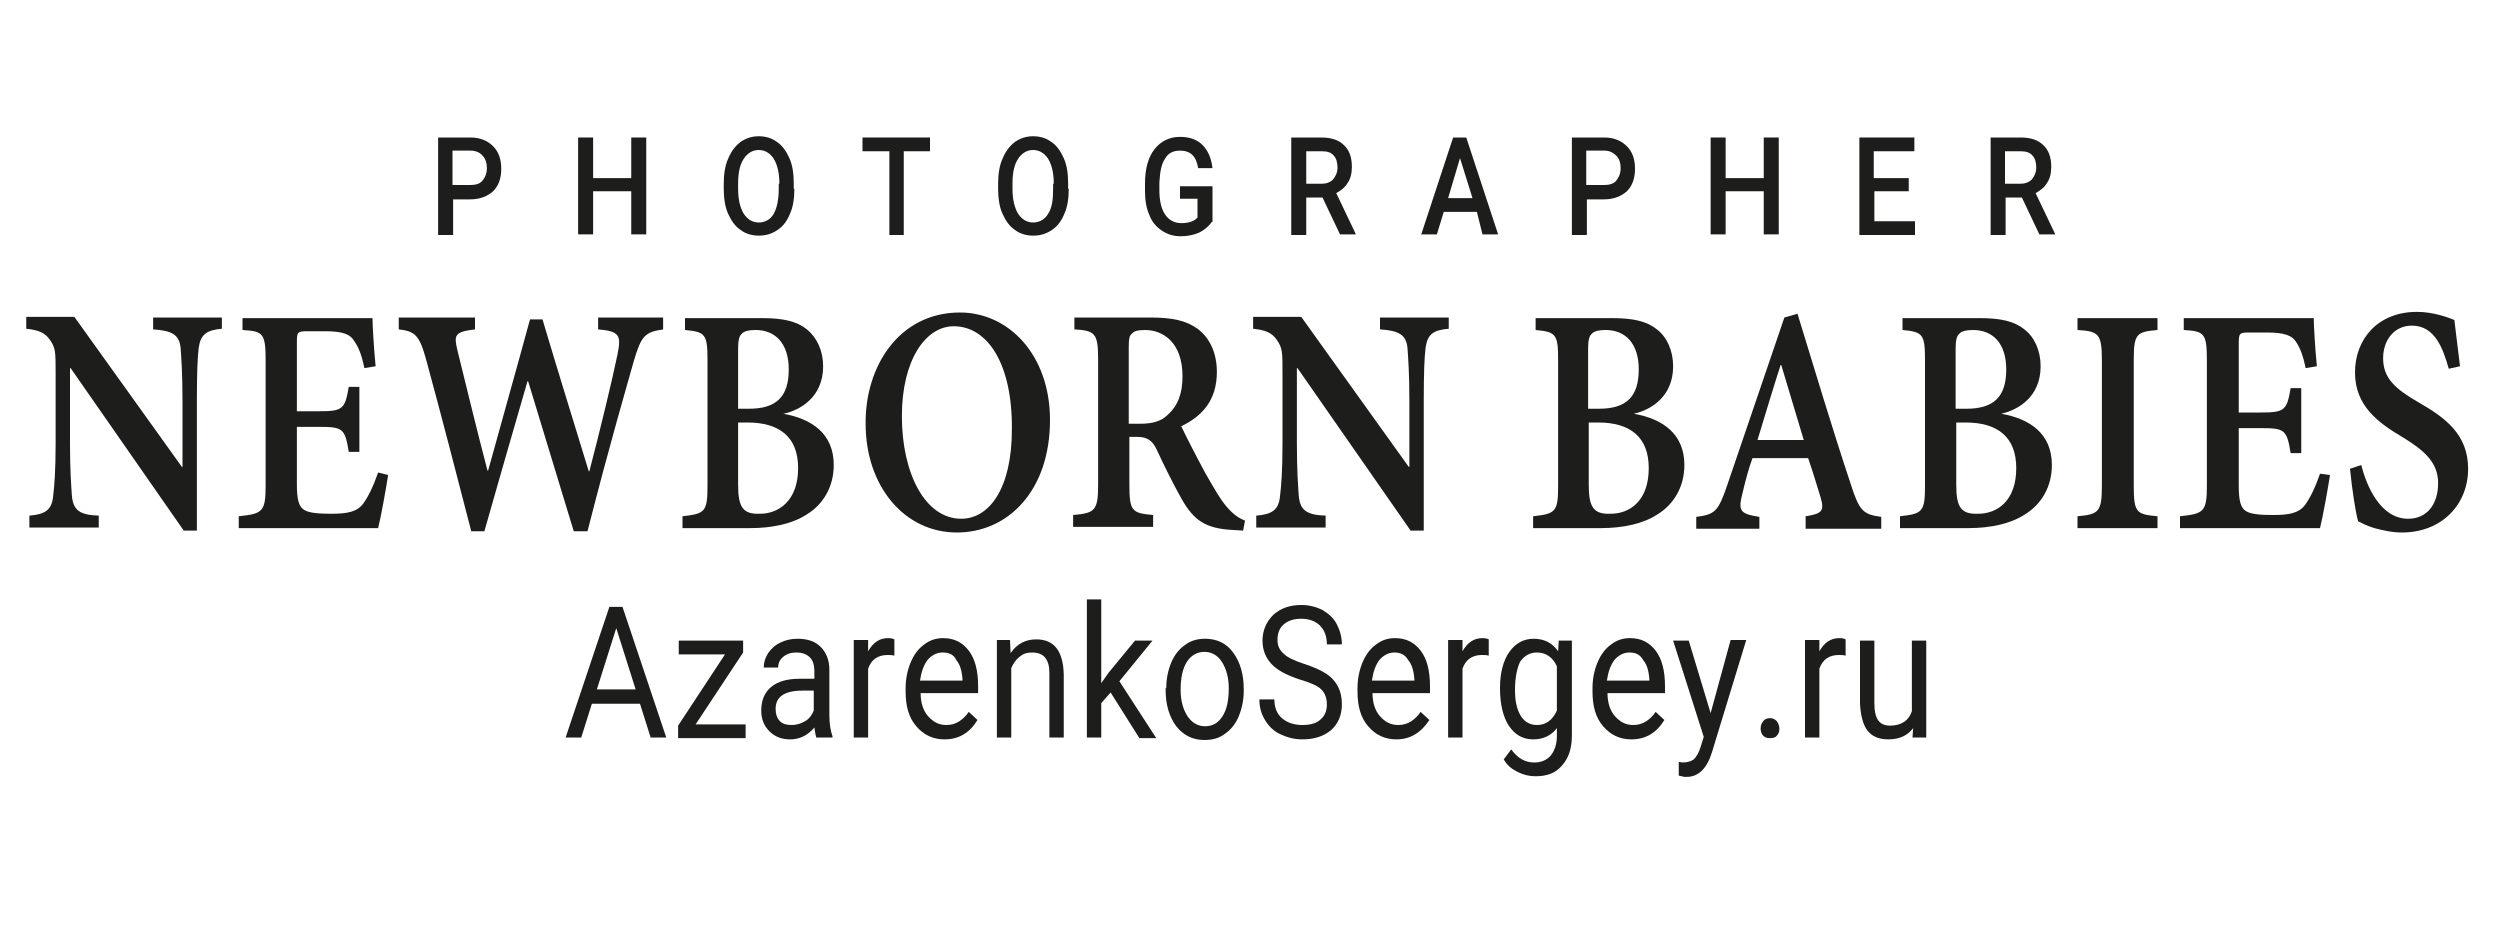 <?xml version="1.0" encoding="utf-8"?>
<!-- Generator: Adobe Illustrator 19.2.1, SVG Export Plug-In . SVG Version: 6.00 Build 0)  -->
<svg version="1.1" id="Слой_1" xmlns="http://www.w3.org/2000/svg" xmlns:xlink="http://www.w3.org/1999/xlink" x="0px" y="0px"
	 viewBox="0 0 400 150" style="enable-background:new 0 0 400 150;" xml:space="preserve">
<style type="text/css">
	.st0{fill:#1D1D1B;}
</style>
<g>
	<path class="st0" d="M102.4,112.6h-7.7L93,118h-2.5l7-20.9h2.1l7,20.9h-2.5L102.4,112.6z M95.5,110.3h6.2l-3.1-9.8L95.5,110.3z"/>
	<path class="st0" d="M111.3,115.9h8v2.2h-10.8v-2l7.5-11.4h-7.4v-2.2h10.3v1.9L111.3,115.9z"/>
	<path class="st0" d="M130.6,118c-0.1-0.3-0.2-0.9-0.3-1.6c-1.1,1.3-2.4,1.9-3.9,1.9c-1.3,0-2.4-0.4-3.3-1.3c-0.9-0.9-1.3-2-1.3-3.3
		c0-1.6,0.5-2.9,1.6-3.8c1.1-0.9,2.6-1.3,4.6-1.3h2.3v-1.2c0-0.9-0.2-1.7-0.7-2.2s-1.2-0.8-2.2-0.8c-0.8,0-1.5,0.2-2.1,0.7
		c-0.6,0.5-0.8,1.1-0.8,1.7h-2.3c0-0.8,0.2-1.5,0.7-2.3c0.5-0.7,1.1-1.3,2-1.7c0.8-0.4,1.7-0.6,2.7-0.6c1.6,0,2.8,0.4,3.7,1.3
		c0.9,0.9,1.4,2.1,1.4,3.7v7.2c0,1.4,0.2,2.6,0.5,3.4v0.2H130.6z M126.7,116c0.7,0,1.4-0.2,2.1-0.6c0.7-0.4,1.1-1,1.4-1.7v-3.2h-1.8
		c-2.9,0-4.3,1-4.3,2.9c0,0.8,0.2,1.5,0.7,2S126,116,126.7,116z"/>
	<path class="st0" d="M143.1,104.9c-0.4-0.1-0.7-0.1-1.1-0.1c-1.5,0-2.6,0.7-3.1,2.2v11h-2.3v-15.6h2.3l0,1.8
		c0.8-1.4,1.8-2.1,3.2-2.1c0.5,0,0.8,0.1,1,0.2V104.9z"/>
	<path class="st0" d="M151.1,118.3c-1.8,0-3.3-0.7-4.5-2.1c-1.2-1.4-1.7-3.2-1.7-5.6v-0.5c0-1.5,0.3-2.9,0.8-4.1
		c0.5-1.2,1.2-2.2,2.2-2.9c0.9-0.7,1.9-1,3-1c1.8,0,3.1,0.7,4.1,2c1,1.3,1.5,3.2,1.5,5.7v1.1h-9.2c0,1.5,0.4,2.8,1.2,3.7
		c0.8,0.9,1.7,1.4,2.9,1.4c0.8,0,1.5-0.2,2.1-0.6c0.6-0.4,1.1-0.9,1.5-1.5l1.4,1.3C155.1,117.3,153.4,118.3,151.1,118.3z
		 M150.8,104.4c-0.9,0-1.7,0.4-2.4,1.2c-0.6,0.8-1,1.9-1.2,3.3h6.8v-0.2c-0.1-1.4-0.4-2.4-1-3.1
		C152.6,104.7,151.8,104.4,150.8,104.4z"/>
	<path class="st0" d="M161.6,102.5l0.1,2c1-1.5,2.4-2.2,4.1-2.2c2.9,0,4.3,1.9,4.4,5.6V118h-2.3v-10.3c0-1.1-0.2-1.9-0.7-2.5
		c-0.4-0.5-1.1-0.8-2.1-0.8c-0.8,0-1.4,0.2-2,0.7c-0.6,0.5-1,1.1-1.3,1.8V118h-2.3v-15.6H161.6z"/>
	<path class="st0" d="M177.7,110.8l-1.5,1.7v5.5h-2.3V95.9h2.3v13.4l1.2-1.7l4.2-5.1h2.8l-5.3,6.5l5.9,9.1h-2.7L177.7,110.8z"/>
	<path class="st0" d="M186.6,110.1c0-1.5,0.3-2.9,0.8-4.1c0.5-1.2,1.3-2.2,2.2-2.8c0.9-0.7,2-1,3.2-1c1.9,0,3.4,0.7,4.5,2.2
		c1.1,1.5,1.7,3.4,1.7,5.9v0.2c0,1.5-0.3,2.9-0.8,4.1c-0.5,1.2-1.2,2.1-2.2,2.8c-0.9,0.7-2,1-3.3,1c-1.8,0-3.3-0.7-4.5-2.2
		c-1.1-1.5-1.7-3.4-1.7-5.8V110.1z M188.9,110.4c0,1.7,0.4,3.1,1.1,4.2c0.7,1,1.6,1.6,2.8,1.6c1.2,0,2.1-0.5,2.8-1.6
		c0.7-1.1,1-2.5,1-4.5c0-1.7-0.4-3.1-1.1-4.2c-0.7-1.1-1.7-1.6-2.8-1.6c-1.1,0-2.1,0.5-2.8,1.6S188.9,108.5,188.9,110.4z"/>
	<path class="st0" d="M207.9,108.7c-2.1-0.7-3.6-1.5-4.5-2.5c-0.9-1-1.4-2.2-1.4-3.7c0-1.6,0.6-3,1.7-4.1c1.2-1.1,2.7-1.6,4.5-1.6
		c1.3,0,2.4,0.3,3.4,0.8c1,0.6,1.8,1.3,2.3,2.3c0.5,1,0.8,2,0.8,3.2h-2.4c0-1.3-0.4-2.3-1.1-3c-0.7-0.7-1.7-1.1-3-1.1
		c-1.2,0-2.1,0.3-2.8,0.9c-0.7,0.6-1,1.4-1,2.5c0,0.9,0.3,1.6,1,2.2c0.6,0.6,1.7,1.1,3.2,1.6c1.5,0.5,2.7,1,3.6,1.6
		c0.9,0.6,1.5,1.3,1.9,2.1c0.4,0.8,0.6,1.7,0.6,2.8c0,1.7-0.6,3.1-1.7,4.1c-1.2,1-2.7,1.5-4.6,1.5c-1.3,0-2.4-0.3-3.5-0.8
		s-1.9-1.3-2.5-2.3c-0.6-1-0.9-2-0.9-3.3h2.4c0,1.3,0.4,2.3,1.2,3c0.8,0.7,1.9,1.1,3.3,1.1c1.3,0,2.3-0.3,2.9-0.9
		c0.7-0.6,1-1.4,1-2.4c0-1-0.3-1.8-0.9-2.4S209.6,109.2,207.9,108.7z"/>
	<path class="st0" d="M223.4,118.3c-1.8,0-3.3-0.7-4.5-2.1c-1.2-1.4-1.7-3.2-1.7-5.6v-0.5c0-1.5,0.3-2.9,0.8-4.1
		c0.5-1.2,1.2-2.2,2.2-2.9c0.9-0.7,1.9-1,3-1c1.8,0,3.1,0.7,4.1,2c1,1.3,1.5,3.2,1.5,5.7v1.1h-9.2c0,1.5,0.4,2.8,1.2,3.7
		c0.8,0.9,1.7,1.4,2.9,1.4c0.8,0,1.5-0.2,2.1-0.6c0.6-0.4,1.1-0.9,1.5-1.5l1.4,1.3C227.3,117.3,225.6,118.3,223.4,118.3z
		 M223.1,104.4c-0.9,0-1.7,0.4-2.4,1.2c-0.6,0.8-1,1.9-1.2,3.3h6.8v-0.2c-0.1-1.4-0.4-2.4-1-3.1C224.8,104.7,224,104.4,223.1,104.4z
		"/>
	<path class="st0" d="M238.2,104.9c-0.4-0.1-0.7-0.1-1.1-0.1c-1.5,0-2.6,0.7-3.1,2.2v11h-2.3v-15.6h2.3l0,1.8
		c0.8-1.4,1.8-2.1,3.2-2.1c0.5,0,0.8,0.1,1,0.2V104.9z"/>
	<path class="st0" d="M240,110.1c0-2.4,0.5-4.4,1.5-5.8s2.3-2.1,3.9-2.1c1.7,0,3,0.7,3.9,2l0.1-1.7h2.1v15.2c0,2-0.5,3.6-1.6,4.8
		c-1,1.2-2.4,1.7-4.2,1.7c-1,0-1.9-0.2-2.9-0.7s-1.7-1.1-2.2-2l1.2-1.6c1,1.4,2.2,2.1,3.7,2.1c1.1,0,2-0.4,2.6-1.1
		c0.6-0.7,1-1.8,1-3.1v-1.3c-0.9,1.2-2.2,1.8-3.8,1.8c-1.6,0-2.9-0.7-3.9-2.2C240.5,114.7,240,112.7,240,110.1z M242.4,110.4
		c0,1.8,0.3,3.1,0.9,4.1c0.6,1,1.5,1.5,2.6,1.5c1.5,0,2.5-0.8,3.2-2.3v-7.1c-0.7-1.5-1.8-2.2-3.2-2.2c-1.1,0-2,0.5-2.7,1.5
		C242.7,107,242.4,108.5,242.4,110.4z"/>
	<path class="st0" d="M261,118.3c-1.8,0-3.3-0.7-4.5-2.1c-1.2-1.4-1.7-3.2-1.7-5.6v-0.5c0-1.5,0.3-2.9,0.8-4.1
		c0.5-1.2,1.2-2.2,2.2-2.9c0.9-0.7,1.9-1,3-1c1.8,0,3.1,0.7,4.1,2c1,1.3,1.5,3.2,1.5,5.7v1.1h-9.2c0,1.5,0.4,2.8,1.2,3.7
		c0.8,0.9,1.7,1.4,2.9,1.4c0.8,0,1.5-0.2,2.1-0.6c0.6-0.4,1.1-0.9,1.5-1.5l1.4,1.3C265,117.3,263.3,118.3,261,118.3z M260.7,104.4
		c-0.9,0-1.7,0.4-2.4,1.2c-0.6,0.8-1,1.9-1.2,3.3h6.8v-0.2c-0.1-1.4-0.4-2.4-1-3.1C262.4,104.7,261.7,104.4,260.7,104.4z"/>
	<path class="st0" d="M273.7,114.1l3.2-11.7h2.5l-5.5,18c-0.8,2.6-2.2,3.9-4,3.9l-0.4,0l-0.9-0.2v-2.2l0.6,0.1
		c0.8,0,1.4-0.2,1.8-0.5c0.4-0.4,0.8-1,1.1-2l0.5-1.6l-4.9-15.4h2.5L273.7,114.1z"/>
	<path class="st0" d="M281.7,116.6c0-0.5,0.1-0.8,0.4-1.2c0.2-0.3,0.6-0.5,1.1-0.5c0.5,0,0.8,0.2,1.1,0.5c0.2,0.3,0.4,0.7,0.4,1.2
		c0,0.4-0.1,0.8-0.4,1.1c-0.2,0.3-0.6,0.4-1.1,0.4c-0.5,0-0.8-0.1-1.1-0.4C281.9,117.5,281.7,117.1,281.7,116.6z"/>
	<path class="st0" d="M295.3,104.9c-0.4-0.1-0.7-0.1-1.1-0.1c-1.5,0-2.6,0.7-3.1,2.2v11h-2.3v-15.6h2.3l0,1.8
		c0.8-1.4,1.8-2.1,3.2-2.1c0.5,0,0.8,0.1,1,0.2V104.9z"/>
	<path class="st0" d="M306.1,116.5c-0.9,1.2-2.2,1.8-4,1.8c-1.5,0-2.6-0.5-3.3-1.4s-1.1-2.4-1.2-4.3v-10.1h2.3v10.1
		c0,2.4,0.8,3.5,2.5,3.5c1.8,0,3-0.8,3.5-2.3v-11.3h2.3V118h-2.2L306.1,116.5z"/>
</g>
<g>
	<path class="st0" d="M35.5,52.6c-2.4,0.2-3.4,0.9-3.7,3c-0.2,1.6-0.3,4-0.3,8.6v20.7h-2.1l-18.1-26h-0.1v12c0,4.4,0.2,6.9,0.3,8.4
		c0.2,2.3,1.2,3.1,4.3,3.2v1.9H4.7v-1.9c2.5-0.2,3.6-0.9,3.8-3.1c0.2-1.6,0.4-4.1,0.4-8.5V59.8c0-3.5,0-4.1-0.9-5.4
		c-0.8-1.2-1.9-1.6-3.8-1.8v-1.9h7.7l17.2,24h0.1V64.2c0-4.6-0.2-7-0.3-8.5c-0.2-2.1-1.3-2.8-4.4-3v-1.9h11V52.6z"/>
	<path class="st0" d="M62.1,76c-0.3,2-1.2,7-1.6,8.5H38.2v-1.9c3.8-0.4,4.3-0.7,4.3-4.9v-20c0-4.4-0.4-4.7-3.7-4.9v-1.9h20.8
		c0,1,0.2,4.7,0.5,7.7l-1.8,0.3c-0.4-2-0.9-3.3-1.6-4.3C56,53.4,54.7,53,52,53h-2.8c-1.6,0-1.7,0.1-1.7,1.8v11H51
		c3.8,0,4.2-0.3,4.8-3.9h1.7v10.4h-1.7c-0.6-3.8-1-4-4.8-4h-3.5v9.2c0,2.4,0.3,3.6,1.2,4.1c0.8,0.5,2.4,0.6,4.3,0.6
		c2.6,0,4.1-0.3,5.1-1.6c0.8-1.1,1.6-2.7,2.4-5L62.1,76z"/>
	<path class="st0" d="M106.2,52.7c-3,0.4-3.6,1-4.8,5.1c-1,3.6-3.7,12.7-7.4,27.2h-2.2c-2.4-7.9-4.9-16.1-7.3-24h-0.1
		c-2.4,8.3-4.7,16.2-6.9,24h-2.1c-2.4-9.3-4.7-18.2-7.2-27.4c-1.1-4-1.8-4.6-4.4-4.9v-1.9h12.2v1.9c-3.3,0.4-3.4,0.9-2.8,3.4
		c1.6,6.5,3.1,12.7,4.8,19.2h0.1c2.2-8,4.5-16.1,6.7-24.2h2c2.4,8.1,4.9,16.1,7.4,24.3h0.1c1.7-6.5,3.8-15.2,4.5-18.7
		c0.6-3,0.4-3.7-3.1-4v-1.9h10.4V52.7z"/>
	<path class="st0" d="M125.3,66.2c4.6,0.8,8.1,3.2,8.1,8.2c0,3.5-1.7,6.3-4.3,7.9c-2.3,1.5-5.5,2.2-9.1,2.2h-10.8v-1.9
		c3.6-0.4,4-0.7,4-4.9v-20c0-4.2-0.3-4.6-3.6-4.9v-1.9h12.4c3.3,0,5.5,0.5,7.1,1.8s2.6,3.4,2.6,5.9c0,4.9-3.6,7-6.3,7.6V66.2z
		 M119.8,65.4c4.4,0,6.4-1.9,6.4-6.3c0-4.1-2.1-6.3-5.3-6.3c-1.1,0-1.9,0.2-2.2,0.6c-0.4,0.3-0.6,1-0.6,2.3v9.7H119.8z M118.1,77.6
		c0,3.6,0.8,4.7,3.5,4.6c3,0,6.1-2.1,6.1-7.3c0-5-3-7.3-8.1-7.3h-1.5V77.6z"/>
	<path class="st0" d="M153.6,50c7.8,0,14.4,6.8,14.4,17.2c0,11.3-6.7,18-14.9,18c-8.4,0-14.6-7.4-14.6-17.4
		C138.4,58.7,143.8,50,153.6,50L153.6,50z M152.6,52.2c-4.5,0-8.3,5.4-8.3,14.4c0,9.1,3.7,16.4,9.5,16.4c4.4,0,8.1-4.7,8.1-14.3
		C162,58.2,158,52.2,152.6,52.2L152.6,52.2z"/>
	<path class="st0" d="M198.9,84.9c-0.4,0-1-0.1-1.5-0.1c-4.6-0.2-6.4-1.6-8.3-4.9c-1.3-2.3-2.8-5.3-4-7.9c-0.7-1.5-1.5-2.1-3.2-2.1
		h-1.2v7.6c0,4.3,0.4,4.6,3.8,4.9v1.9h-12.8v-1.9c3.5-0.3,4-0.7,4-4.9V57.5c0-4.2-0.5-4.6-3.8-4.8v-1.9h12.1c3.6,0,5.8,0.5,7.6,1.8
		c1.8,1.3,3.1,3.7,3.1,6.9c0,4.6-2.4,7.1-5.7,8.7c0.7,1.5,2.5,5,3.8,7.4c1.6,2.8,2.4,4.2,3.4,5.4c1.1,1.3,2,1.9,3,2.3L198.9,84.9z
		 M182.4,67.8c2,0,3.4-0.4,4.4-1.4c1.7-1.5,2.4-3.5,2.4-6.2c0-5.4-3.1-7.4-6-7.4c-1.2,0-1.8,0.2-2.1,0.6c-0.4,0.3-0.5,0.8-0.5,2.1
		v12.3H182.4z"/>
	<path class="st0" d="M231.8,52.6c-2.5,0.2-3.4,0.9-3.7,3c-0.2,1.6-0.3,4-0.3,8.6v20.7h-2.1l-18.1-26h-0.1v12c0,4.4,0.2,6.9,0.3,8.4
		c0.2,2.3,1.2,3.1,4.3,3.2v1.9h-11.1v-1.9c2.5-0.2,3.6-0.9,3.8-3.1c0.2-1.6,0.4-4.1,0.4-8.5V59.8c0-3.5,0-4.1-0.9-5.4
		c-0.8-1.2-1.9-1.6-3.8-1.8v-1.9h7.7l17.2,24h0.1V64.2c0-4.6-0.2-7-0.3-8.5c-0.2-2.1-1.3-2.8-4.4-3v-1.9h11V52.6z"/>
	<path class="st0" d="M261.4,66.2c4.6,0.8,8.1,3.2,8.1,8.2c0,3.5-1.7,6.3-4.3,7.9c-2.3,1.5-5.5,2.2-9.1,2.2h-10.8v-1.9
		c3.6-0.4,4-0.7,4-4.9v-20c0-4.2-0.3-4.6-3.6-4.9v-1.9H258c3.3,0,5.5,0.5,7.1,1.8c1.6,1.2,2.6,3.4,2.6,5.9c0,4.9-3.6,7-6.3,7.6V66.2
		z M255.8,65.4c4.4,0,6.4-1.9,6.4-6.3c0-4.1-2.1-6.3-5.3-6.3c-1.1,0-1.9,0.2-2.2,0.6c-0.4,0.3-0.6,1-0.6,2.3v9.7H255.8z M254.2,77.6
		c0,3.6,0.8,4.7,3.5,4.6c3.1,0,6.1-2.1,6.1-7.3c0-5-3-7.3-8.1-7.3h-1.5V77.6z"/>
	<path class="st0" d="M288.9,84.5v-1.9c2.7-0.4,3-0.9,2.4-3c-0.5-1.6-1.2-4-2-6.3h-8.9c-0.6,1.6-1.1,3.5-1.6,5.6
		c-0.7,2.8-0.5,3.3,2.7,3.8v1.9h-10.1v-1.9c3-0.4,3.5-0.8,5-5.2l9.1-26.7l2.1-0.6c2.7,8.8,5.6,18.5,8.5,27.2c1.4,4.4,2,4.9,4.9,5.3
		v1.9H288.9z M285,58.4h-0.1c-1.3,4-2.5,8.1-3.7,12h7.4L285,58.4z"/>
	<path class="st0" d="M320.2,66.2c4.6,0.8,8.1,3.2,8.1,8.2c0,3.5-1.7,6.3-4.3,7.9c-2.3,1.5-5.5,2.2-9.1,2.2H304v-1.9
		c3.6-0.4,4-0.7,4-4.9v-20c0-4.2-0.3-4.6-3.6-4.9v-1.9h12.4c3.3,0,5.5,0.5,7.1,1.8c1.6,1.2,2.6,3.4,2.6,5.9c0,4.9-3.6,7-6.3,7.6
		V66.2z M314.6,65.4c4.4,0,6.4-1.9,6.4-6.3c0-4.1-2.1-6.3-5.3-6.3c-1.1,0-1.9,0.2-2.2,0.6c-0.4,0.3-0.6,1-0.6,2.3v9.7H314.6z
		 M313,77.6c0,3.6,0.8,4.7,3.5,4.6c3.1,0,6.1-2.1,6.1-7.3c0-5-3-7.3-8.1-7.3H313V77.6z"/>
	<path class="st0" d="M332.4,84.5v-1.9c3.4-0.3,3.9-0.7,3.9-4.9v-20c0-4.3-0.5-4.7-3.9-4.9v-1.9h12.8v1.9c-3.4,0.3-3.8,0.6-3.8,4.9
		v20c0,4.3,0.4,4.6,3.8,4.9v1.9H332.4z"/>
	<path class="st0" d="M372.8,76c-0.3,2-1.2,7-1.6,8.5h-22.4v-1.9c3.8-0.4,4.3-0.7,4.3-4.9v-20c0-4.4-0.4-4.7-3.7-4.9v-1.9h20.8
		c0,1,0.2,4.7,0.5,7.7l-1.8,0.3c-0.4-2-0.9-3.3-1.6-4.3c-0.6-0.9-1.8-1.4-4.6-1.4h-2.8c-1.6,0-1.7,0.1-1.7,1.8v11h3.5
		c3.8,0,4.2-0.3,4.8-3.9h1.7v10.4h-1.7c-0.6-3.8-1-4-4.8-4h-3.5v9.2c0,2.4,0.3,3.6,1.2,4.1c0.8,0.5,2.4,0.6,4.3,0.6
		c2.6,0,4.1-0.3,5.1-1.6c0.8-1.1,1.6-2.7,2.4-5L372.8,76z"/>
	<path class="st0" d="M391.8,59c-0.9-3.2-2.2-6.9-5.9-6.9c-2.9,0-4.6,2.4-4.6,5.2c0,3.2,1.9,4.9,5.7,7.1c4.2,2.4,7.9,5.1,7.9,10.6
		c0,5.7-4.2,10.2-10.6,10.2c-1.7,0-3.2-0.4-4.4-0.7c-1.3-0.4-2-0.8-2.6-1.1c-0.4-1.3-1-5.3-1.3-8.4l1.8-0.6c0.8,3.2,3,8.6,7.5,8.6
		c3,0,4.8-2.3,4.8-5.7c0-3.3-2.2-5.2-5.6-7.3c-3.9-2.3-7.7-5-7.7-10.4c0-5.4,3.7-9.7,9.9-9.7c2.5,0,4.8,0.8,6,1.3
		c0.2,1.8,0.5,4,0.9,7.4L391.8,59z"/>
</g>
<g>
	<path class="st0" d="M72.5,31.8v5.8h-2.4V22h5.2c1.5,0,2.7,0.5,3.6,1.4c0.9,0.9,1.3,2.1,1.3,3.6c0,1.5-0.4,2.7-1.3,3.6
		c-0.9,0.8-2.1,1.3-3.7,1.3H72.5z M72.5,29.6h2.8c0.8,0,1.5-0.2,1.9-0.7c0.4-0.5,0.7-1.1,0.7-2c0-0.8-0.2-1.5-0.7-2
		c-0.4-0.5-1.1-0.8-1.9-0.8h-2.9V29.6z"/>
	<path class="st0" d="M103.3,37.5H101v-6.9h-6.1v6.9h-2.4V22h2.4v6.5h6.1V22h2.4V37.5z"/>
	<path class="st0" d="M127.1,30.2c0,1.5-0.2,2.9-0.7,4c-0.5,1.2-1.1,2-2,2.6c-0.9,0.6-1.8,0.9-3,0.9c-1.1,0-2.1-0.3-2.9-0.9
		c-0.9-0.6-1.5-1.5-2-2.6c-0.5-1.1-0.7-2.5-0.7-3.9v-0.9c0-1.5,0.2-2.9,0.7-4c0.5-1.2,1.1-2,2-2.7c0.9-0.6,1.8-0.9,2.9-0.9
		s2.1,0.3,2.9,0.9c0.9,0.6,1.5,1.5,2,2.6c0.5,1.1,0.7,2.5,0.7,4V30.2z M124.7,29.4c0-1.7-0.3-3-0.9-4c-0.6-0.9-1.4-1.4-2.4-1.4
		c-1,0-1.8,0.5-2.4,1.4c-0.6,0.9-0.9,2.2-0.9,3.9v0.9c0,1.7,0.3,3,0.9,4c0.6,0.9,1.4,1.4,2.4,1.4c1,0,1.9-0.5,2.4-1.4s0.8-2.2,0.8-4
		V29.4z"/>
	<path class="st0" d="M148.8,24.2h-4.2v13.4h-2.3V24.2H138V22h10.8V24.2z"/>
	<path class="st0" d="M171,30.2c0,1.5-0.2,2.9-0.7,4c-0.5,1.2-1.1,2-2,2.6c-0.9,0.6-1.8,0.9-3,0.9c-1.1,0-2.1-0.3-2.9-0.9
		c-0.9-0.6-1.5-1.5-2-2.6c-0.5-1.1-0.7-2.5-0.7-3.9v-0.9c0-1.5,0.2-2.9,0.7-4c0.5-1.2,1.1-2,2-2.7c0.9-0.6,1.8-0.9,2.9-0.9
		s2.1,0.3,2.9,0.9c0.9,0.6,1.5,1.5,2,2.6c0.5,1.1,0.7,2.5,0.7,4V30.2z M168.6,29.4c0-1.7-0.3-3-0.9-4c-0.6-0.9-1.4-1.4-2.4-1.4
		c-1,0-1.8,0.5-2.4,1.4c-0.6,0.9-0.9,2.2-0.9,3.9v0.9c0,1.7,0.3,3,0.9,4c0.6,0.9,1.4,1.4,2.4,1.4c1,0,1.9-0.5,2.4-1.4
		c0.6-0.9,0.8-2.2,0.8-4V29.4z"/>
	<path class="st0" d="M193.9,35.5c-0.5,0.7-1.2,1.3-2,1.7c-0.9,0.4-1.9,0.6-3,0.6c-1.1,0-2.1-0.3-3-0.9c-0.9-0.6-1.6-1.4-2-2.5
		c-0.5-1.1-0.7-2.4-0.7-3.8v-1.2c0-2.4,0.5-4.2,1.5-5.5c1-1.3,2.4-2,4.1-2c1.5,0,2.7,0.4,3.6,1.3c0.9,0.9,1.4,2.1,1.6,3.7h-2.3
		c-0.3-1.9-1.2-2.8-2.9-2.8c-1.1,0-1.9,0.4-2.4,1.3c-0.6,0.9-0.8,2.1-0.9,3.8v1.2c0,1.7,0.3,3,0.9,3.9c0.6,0.9,1.5,1.4,2.6,1.4
		c1.2,0,2.1-0.3,2.6-0.9v-3h-2.8v-2h5.2V35.5z"/>
	<path class="st0" d="M211.6,31.6H209v6h-2.4V22h4.8c1.6,0,2.8,0.4,3.6,1.2c0.9,0.8,1.3,2,1.3,3.5c0,1-0.2,1.9-0.7,2.6
		c-0.4,0.7-1.1,1.2-1.8,1.6l3.1,6.5v0.1h-2.5L211.6,31.6z M209,29.4h2.4c0.8,0,1.4-0.2,1.9-0.7c0.4-0.5,0.7-1.1,0.7-1.9
		c0-0.8-0.2-1.5-0.6-1.9c-0.4-0.5-1-0.7-1.9-0.7H209V29.4z"/>
	<path class="st0" d="M236.3,33.9H231l-1.1,3.6h-2.5l5.1-15.5h2.1l5.1,15.5h-2.5L236.3,33.9z M231.7,31.7h3.9l-2-6.4L231.7,31.7z"/>
	<path class="st0" d="M253.9,31.8v5.8h-2.4V22h5.2c1.5,0,2.7,0.5,3.6,1.4c0.9,0.9,1.3,2.1,1.3,3.6c0,1.5-0.4,2.7-1.3,3.6
		c-0.9,0.8-2.1,1.3-3.7,1.3H253.9z M253.9,29.6h2.8c0.8,0,1.5-0.2,1.9-0.7c0.4-0.5,0.7-1.1,0.7-2c0-0.8-0.2-1.5-0.7-2
		c-0.5-0.5-1.1-0.8-1.9-0.8h-2.9V29.6z"/>
	<path class="st0" d="M284.6,37.5h-2.4v-6.9h-6.1v6.9h-2.4V22h2.4v6.5h6.1V22h2.4V37.5z"/>
	<path class="st0" d="M305.5,30.6h-5.6v4.8h6.5v2.2h-8.9V22h8.8v2.2h-6.5v4.3h5.6V30.6z"/>
	<path class="st0" d="M323.5,31.6h-2.6v6h-2.4V22h4.8c1.6,0,2.8,0.4,3.6,1.2c0.9,0.8,1.3,2,1.3,3.5c0,1-0.2,1.9-0.7,2.6
		c-0.4,0.7-1.1,1.2-1.8,1.6l3.1,6.5v0.1h-2.5L323.5,31.6z M320.8,29.4h2.4c0.8,0,1.4-0.2,1.9-0.7c0.4-0.5,0.7-1.1,0.7-1.9
		c0-0.8-0.2-1.5-0.6-1.9c-0.4-0.5-1-0.7-1.9-0.7h-2.5V29.4z"/>
</g>
</svg>
